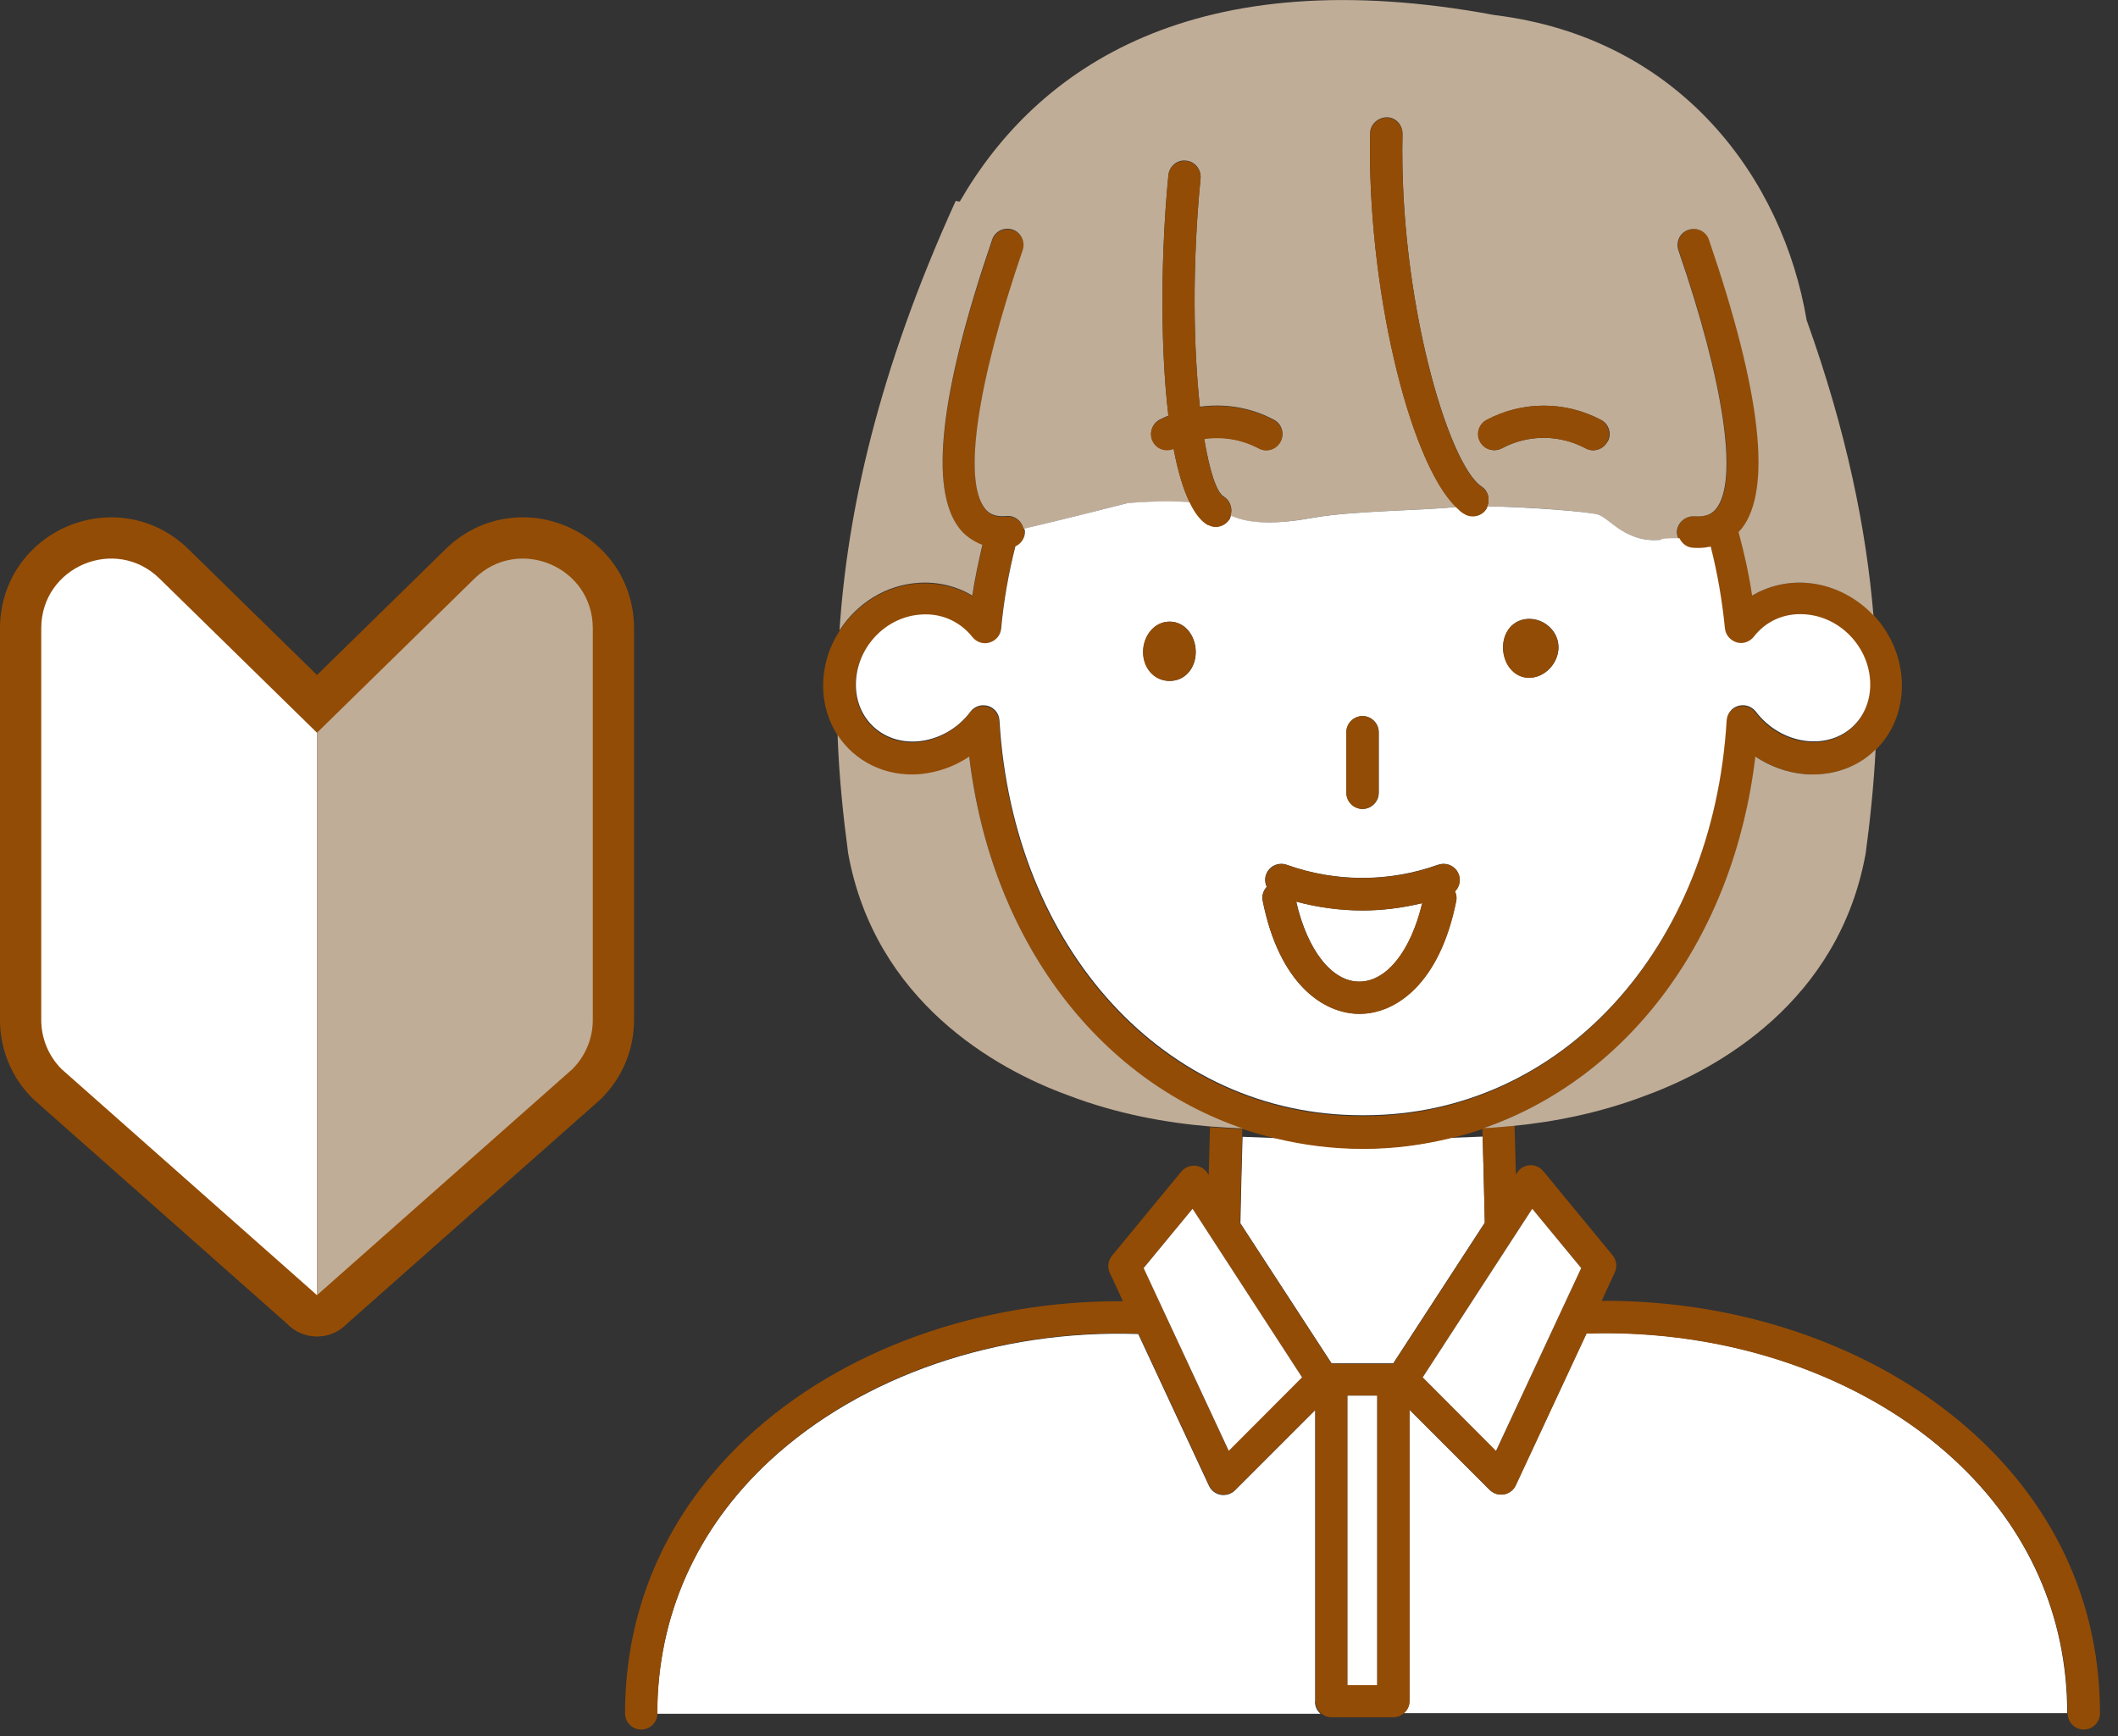 <svg width="61" height="50" viewBox="0 0 61 50" fill="none" xmlns="http://www.w3.org/2000/svg">
<rect x="0" y="0" width="61" height="50" fill="#333333" stroke="none"/>
<g clip-path="url(#clip0_419_2211)">
<path d="M4.595 16.663C3.326 15.42 1.188 16.319 1.188 18.095V29.373C1.188 29.905 1.399 30.415 1.775 30.791L9.13 37.3V21.102L4.595 16.663Z" fill="#F1F26B"/>
<path d="M9.13 38.487C8.846 38.487 8.565 38.385 8.343 38.189L0.988 31.68C0.97 31.664 0.952 31.648 0.935 31.631C0.332 31.027 0 30.226 0 29.373V18.095C0 17.43 0.197 16.797 0.569 16.266C0.914 15.774 1.393 15.388 1.955 15.152C2.518 14.916 3.128 14.843 3.721 14.941C4.361 15.047 4.951 15.349 5.426 15.814L9.961 20.254C10.19 20.477 10.318 20.783 10.318 21.103V37.3C10.318 37.767 10.044 38.191 9.618 38.383C9.462 38.453 9.295 38.487 9.13 38.487V38.487ZM2.595 29.93L7.942 34.662V21.602L3.764 17.511C3.414 17.169 3.026 17.279 2.876 17.342C2.726 17.405 2.376 17.605 2.376 18.095V29.373C2.376 29.581 2.454 29.778 2.596 29.93H2.595Z" fill="#934C05"/>
<path d="M13.665 16.663L9.13 21.102V37.3L16.485 30.791C16.861 30.415 17.073 29.905 17.073 29.373V18.095C17.073 16.319 14.934 15.42 13.665 16.663Z" fill="#5BA85B"/>
<path d="M9.13 38.487C8.965 38.487 8.799 38.453 8.642 38.383C8.216 38.191 7.942 37.767 7.942 37.3V21.102C7.942 20.783 8.071 20.477 8.299 20.254L12.834 15.814C13.31 15.348 13.899 15.046 14.539 14.941C15.132 14.842 15.743 14.915 16.305 15.152C16.867 15.388 17.347 15.774 17.692 16.266C18.064 16.797 18.261 17.43 18.261 18.095V29.373C18.261 30.226 17.929 31.027 17.326 31.63C17.308 31.648 17.291 31.664 17.273 31.68L9.918 38.189C9.696 38.385 9.415 38.487 9.13 38.487V38.487ZM10.318 21.602V34.662L15.665 29.93C15.807 29.778 15.885 29.581 15.885 29.373V18.095C15.885 17.605 15.535 17.405 15.384 17.342C15.234 17.279 14.846 17.169 14.496 17.511L13.665 16.663L14.496 17.511L10.318 21.602V21.602Z" fill="#934C05"/>
<path d="M4.595 16.663C3.326 15.42 1.188 16.319 1.188 18.095V29.373C1.188 29.905 1.399 30.415 1.775 30.791L9.13 37.3V21.103L4.595 16.663Z" fill="white"/>
<path d="M13.665 16.663L9.13 21.102V37.299L16.485 30.79C16.861 30.415 17.073 29.905 17.073 29.373V18.095C17.073 16.319 14.934 15.42 13.665 16.663Z" fill="#C0AD97"/>
</g>
<g clip-path="url(#clip1_419_2211)">
<path d="M35.712 35.21L38.351 39.263H40.126L42.764 35.21C42.746 34.378 42.721 33.515 42.702 32.733C42.392 32.745 42.075 32.758 41.765 32.77C40.97 32.962 40.145 33.074 39.288 33.074H39.245C38.382 33.074 37.556 32.962 36.755 32.776C36.432 32.764 36.11 32.751 35.787 32.739C35.762 33.515 35.743 34.378 35.725 35.216L35.712 35.21Z" fill="white"/>
<path d="M37.879 49.003V40.61L35.57 42.919C35.483 43.006 35.365 43.056 35.241 43.056C35.216 43.056 35.185 43.056 35.16 43.05C35.011 43.025 34.881 42.926 34.819 42.789L32.783 38.419C28.729 38.282 24.806 39.63 22.168 42.069C20.051 44.031 18.933 46.551 18.927 49.357H38.034C37.935 49.27 37.873 49.152 37.873 49.009L37.879 49.003Z" fill="white"/>
<path d="M45.688 38.407L43.652 42.777C43.59 42.913 43.459 43.013 43.31 43.038C43.286 43.038 43.255 43.044 43.23 43.044C43.106 43.044 42.988 42.994 42.901 42.907L40.592 40.598V48.991C40.592 49.127 40.529 49.251 40.43 49.338H59.537C59.537 46.532 58.414 44.012 56.297 42.05C53.659 39.605 49.729 38.264 45.682 38.4L45.688 38.407Z" fill="white"/>
<path d="M21.54 41.374C19.231 43.522 18.002 46.272 18.002 49.344C18.002 49.599 18.207 49.81 18.468 49.81C18.722 49.81 18.933 49.605 18.933 49.344C18.933 46.539 20.057 44.018 22.174 42.057C24.812 39.611 28.735 38.27 32.788 38.407L34.825 42.777C34.887 42.913 35.017 43.013 35.166 43.038C35.191 43.038 35.222 43.044 35.247 43.044C35.371 43.044 35.489 42.994 35.576 42.907L37.885 40.598V48.991C37.885 49.127 37.947 49.251 38.046 49.338C38.127 49.413 38.233 49.456 38.351 49.456H40.132C40.25 49.456 40.356 49.407 40.436 49.338C40.536 49.251 40.598 49.133 40.598 48.991V40.598L42.907 42.907C42.994 42.994 43.112 43.044 43.236 43.044C43.261 43.044 43.292 43.044 43.317 43.038C43.466 43.013 43.596 42.913 43.658 42.777L45.694 38.407C49.742 38.276 53.671 39.611 56.309 42.057C58.426 44.018 59.543 46.539 59.55 49.344C59.55 49.605 59.761 49.81 60.015 49.81C60.27 49.81 60.481 49.599 60.481 49.344C60.481 46.272 59.252 43.516 56.942 41.374C54.23 38.86 50.257 37.438 46.129 37.463L46.507 36.644C46.582 36.482 46.557 36.29 46.445 36.153L44.446 33.726C44.353 33.614 44.204 33.546 44.062 33.558C43.913 33.565 43.776 33.645 43.695 33.77L43.658 33.825C43.646 33.335 43.633 32.863 43.621 32.422C43.317 32.453 43.019 32.472 42.733 32.491C46.898 31.051 49.94 27.028 50.561 21.789C50.977 22.068 51.455 22.242 51.958 22.292C52.045 22.298 52.138 22.304 52.225 22.304C52.945 22.304 53.578 22.031 54.031 21.584C54.497 21.125 54.776 20.479 54.776 19.74C54.776 18.977 54.466 18.257 53.969 17.723C53.472 17.189 52.783 16.835 52.02 16.785C51.461 16.748 50.927 16.878 50.474 17.152C50.381 16.525 50.238 15.916 50.083 15.32C50.114 15.289 50.151 15.252 50.176 15.221C51.051 14.091 50.735 11.298 49.233 6.909C49.152 6.667 48.885 6.537 48.643 6.617C48.401 6.698 48.27 6.965 48.351 7.207C49.667 11.05 50.077 13.831 49.444 14.644C49.35 14.768 49.189 14.898 48.81 14.867C48.562 14.849 48.332 15.035 48.308 15.296C48.301 15.376 48.32 15.457 48.357 15.525C48.425 15.674 48.562 15.786 48.736 15.798C48.798 15.798 48.86 15.805 48.922 15.805C49.046 15.805 49.152 15.786 49.257 15.767C49.45 16.525 49.586 17.307 49.667 18.12C49.686 18.312 49.816 18.468 50.002 18.524C50.182 18.579 50.381 18.511 50.499 18.362C50.846 17.921 51.362 17.673 51.97 17.717C53.007 17.779 53.851 18.685 53.851 19.74C53.851 20.733 53.075 21.466 52.045 21.367C51.467 21.311 50.921 21.007 50.555 20.516C50.437 20.361 50.232 20.299 50.046 20.355C49.859 20.411 49.729 20.578 49.717 20.771C49.326 27.363 44.937 32.143 39.288 32.143H39.201C33.552 32.143 29.163 27.357 28.772 20.771C28.76 20.578 28.629 20.411 28.443 20.355C28.4 20.342 28.356 20.336 28.307 20.336C28.164 20.336 28.027 20.404 27.934 20.522C27.568 21.007 27.022 21.317 26.444 21.373C25.433 21.466 24.638 20.74 24.638 19.747C24.638 18.697 25.482 17.791 26.519 17.723C27.102 17.679 27.642 17.928 27.99 18.368C28.108 18.517 28.3 18.579 28.487 18.53C28.667 18.474 28.803 18.319 28.822 18.126C28.902 17.313 29.039 16.518 29.232 15.761C29.405 15.681 29.523 15.507 29.505 15.302C29.505 15.283 29.492 15.265 29.486 15.246C29.436 15.023 29.232 14.861 29.002 14.88C28.617 14.917 28.462 14.774 28.369 14.656C27.735 13.843 28.139 11.062 29.461 7.219C29.542 6.977 29.418 6.71 29.169 6.63C28.927 6.549 28.66 6.673 28.58 6.922C27.078 11.31 26.755 14.11 27.636 15.233C27.773 15.407 27.996 15.594 28.3 15.711C28.183 16.189 28.083 16.674 28.009 17.17C27.555 16.903 27.015 16.773 26.463 16.804C25.513 16.86 24.675 17.4 24.178 18.17C23.881 18.629 23.707 19.175 23.707 19.753C23.707 20.293 23.868 20.777 24.129 21.187C24.625 21.944 25.507 22.403 26.525 22.31C27.028 22.267 27.506 22.087 27.922 21.807C28.543 27.059 31.603 31.094 35.812 32.522C36.122 32.627 36.432 32.714 36.755 32.789C37.556 32.981 38.382 33.087 39.245 33.087H39.288C40.145 33.087 40.97 32.975 41.765 32.782C42.081 32.708 42.392 32.621 42.696 32.516C42.696 32.59 42.696 32.671 42.702 32.745C42.727 33.521 42.746 34.39 42.764 35.222L40.126 39.276H38.351L35.712 35.222C35.731 34.384 35.756 33.521 35.774 32.745C35.774 32.664 35.774 32.59 35.781 32.516C35.483 32.503 35.172 32.484 34.849 32.46C34.837 32.894 34.825 33.36 34.812 33.838L34.775 33.782C34.694 33.658 34.558 33.577 34.409 33.571C34.266 33.565 34.117 33.627 34.024 33.739L32.025 36.166C31.913 36.302 31.888 36.495 31.963 36.656L32.342 37.475C28.22 37.451 24.241 38.866 21.528 41.386L21.54 41.374ZM32.938 36.52L34.347 34.812L37.5 39.667L35.383 41.783L32.938 36.52V36.52ZM38.81 48.531V40.194H39.66V48.531H38.81ZM44.13 34.812L45.539 36.52L43.093 41.783L40.976 39.667L44.13 34.812V34.812Z" fill="#934C05"/>
<path d="M39.66 40.194H38.81V48.531H39.66V40.194Z" fill="white"/>
<path d="M35.389 41.783L37.5 39.667L34.347 34.812L32.938 36.52L35.389 41.783Z" fill="white"/>
<path d="M43.087 41.783L45.539 36.52L44.13 34.812L40.976 39.667L43.087 41.783Z" fill="white"/>
<path d="M35.805 32.503C31.596 31.075 28.536 27.04 27.915 21.789C27.5 22.068 27.021 22.242 26.519 22.292C25.501 22.385 24.619 21.925 24.123 21.168C24.166 22.403 24.29 23.533 24.427 24.57C25.197 28.834 28.679 30.79 30.771 31.547C32.168 32.081 33.583 32.336 34.849 32.441C35.172 32.466 35.483 32.484 35.781 32.497H35.805V32.503Z" fill="#C0AD97"/>
<path d="M26.457 16.785C27.003 16.748 27.549 16.879 28.003 17.152C28.077 16.655 28.183 16.171 28.294 15.693C27.99 15.575 27.767 15.395 27.63 15.215C26.755 14.091 27.072 11.292 28.574 6.903C28.654 6.661 28.921 6.53 29.163 6.611C29.405 6.692 29.536 6.959 29.455 7.201C28.139 11.043 27.73 13.824 28.363 14.638C28.456 14.762 28.617 14.898 28.996 14.861C29.226 14.842 29.43 15.004 29.48 15.227C30.628 14.967 32.453 14.495 32.453 14.495C32.453 14.495 33.447 14.402 34.266 14.47C34.074 14.079 33.919 13.545 33.8 12.918C33.583 13.011 33.322 12.931 33.205 12.713C33.087 12.484 33.174 12.204 33.397 12.086C33.478 12.043 33.565 12.006 33.651 11.968C33.397 9.852 33.447 7.108 33.651 5.041C33.676 4.786 33.906 4.594 34.161 4.625C34.415 4.65 34.601 4.879 34.577 5.134C34.328 7.673 34.372 10.025 34.558 11.714C35.278 11.614 36.023 11.732 36.687 12.086C36.917 12.204 37.004 12.49 36.88 12.713C36.799 12.868 36.637 12.961 36.47 12.961C36.395 12.961 36.321 12.943 36.252 12.906C35.762 12.645 35.216 12.558 34.682 12.633C34.837 13.564 35.036 14.172 35.241 14.296C35.433 14.414 35.508 14.644 35.439 14.849C36.01 15.116 36.824 15.091 37.811 14.911C38.953 14.706 41.001 14.706 41.914 14.6H41.939C40.567 13.272 39.363 8.157 39.462 3.83C39.462 3.576 39.692 3.383 39.94 3.377C40.194 3.377 40.399 3.594 40.393 3.855C40.288 8.554 41.697 13.359 42.671 14.011C42.864 14.135 42.919 14.377 42.833 14.582C44.037 14.594 45.756 14.737 46.017 14.818C46.359 14.923 46.818 15.643 47.842 15.544C48.022 15.525 48.19 15.525 48.345 15.525C48.314 15.457 48.289 15.376 48.295 15.296C48.32 15.041 48.55 14.855 48.798 14.867C49.183 14.898 49.338 14.762 49.431 14.644C50.065 13.831 49.661 11.05 48.339 7.207C48.258 6.965 48.382 6.698 48.631 6.617C48.873 6.537 49.14 6.661 49.22 6.909C50.722 11.298 51.039 14.091 50.164 15.221C50.139 15.252 50.102 15.289 50.071 15.32C50.232 15.916 50.369 16.525 50.462 17.152C50.915 16.885 51.449 16.748 52.008 16.785C52.765 16.835 53.454 17.189 53.957 17.723C53.752 15.265 53.193 12.453 52.032 9.218C51.349 5.165 48.419 1.093 43.05 0.435C34.421 -1.173 29.877 1.931 27.643 5.804C27.599 5.804 27.562 5.792 27.525 5.786C25.277 10.721 24.402 14.774 24.179 18.151C24.675 17.381 25.513 16.841 26.463 16.785H26.457ZM46.297 12.719C46.216 12.875 46.054 12.968 45.887 12.968C45.812 12.968 45.738 12.949 45.669 12.912C44.912 12.508 44.012 12.508 43.255 12.912C43.031 13.03 42.746 12.943 42.628 12.719C42.51 12.49 42.597 12.21 42.82 12.092C43.851 11.546 45.08 11.546 46.11 12.092C46.34 12.21 46.427 12.496 46.303 12.719H46.297Z" fill="#C0AD97"/>
<path d="M51.952 22.292C51.455 22.248 50.971 22.068 50.555 21.789C49.934 27.022 46.892 31.044 42.727 32.491C43.013 32.478 43.311 32.453 43.615 32.422C44.8 32.304 46.104 32.044 47.389 31.553C49.481 30.79 52.963 28.841 53.733 24.576C53.857 23.657 53.963 22.658 54.019 21.584C53.566 22.037 52.932 22.304 52.212 22.304C52.125 22.304 52.032 22.304 51.945 22.292H51.952Z" fill="#C0AD97"/>
<path d="M39.151 28.27C39.94 28.27 40.635 27.388 40.964 26.01C40.399 26.146 39.822 26.221 39.245 26.221C38.599 26.221 37.959 26.134 37.333 25.966C37.655 27.369 38.357 28.27 39.151 28.27V28.27Z" fill="white"/>
<path d="M47.848 15.544C46.824 15.649 46.365 14.923 46.023 14.818C45.763 14.737 44.043 14.6 42.839 14.582C42.826 14.607 42.82 14.638 42.808 14.656C42.721 14.793 42.572 14.861 42.423 14.861C42.336 14.861 42.243 14.836 42.162 14.78C42.094 14.731 42.019 14.669 41.951 14.6H41.926C41.014 14.706 38.965 14.706 37.823 14.911C36.836 15.091 36.023 15.109 35.452 14.849C35.439 14.873 35.439 14.905 35.427 14.929C35.34 15.078 35.185 15.165 35.023 15.165C34.949 15.165 34.881 15.147 34.812 15.109C34.607 14.998 34.434 14.768 34.285 14.464C33.465 14.396 32.472 14.489 32.472 14.489C32.472 14.489 30.647 14.96 29.498 15.221C29.498 15.24 29.511 15.258 29.517 15.277C29.536 15.476 29.418 15.656 29.244 15.736C29.052 16.494 28.909 17.288 28.834 18.101C28.816 18.294 28.685 18.449 28.499 18.505C28.313 18.561 28.12 18.492 28.003 18.343C27.655 17.903 27.115 17.654 26.531 17.698C25.495 17.76 24.65 18.666 24.65 19.722C24.65 20.715 25.439 21.441 26.457 21.348C27.034 21.292 27.58 20.988 27.947 20.498C28.034 20.38 28.176 20.311 28.319 20.311C28.363 20.311 28.412 20.318 28.456 20.33C28.642 20.386 28.772 20.553 28.785 20.746C29.176 27.332 33.565 32.118 39.214 32.118H39.3C44.949 32.118 49.338 27.332 49.729 20.746C49.742 20.553 49.872 20.386 50.058 20.33C50.244 20.274 50.443 20.336 50.567 20.491C50.934 20.976 51.48 21.286 52.057 21.342C53.087 21.441 53.864 20.709 53.864 19.715C53.864 18.666 53.019 17.76 51.983 17.692C51.374 17.648 50.853 17.897 50.511 18.337C50.393 18.486 50.195 18.555 50.015 18.499C49.835 18.443 49.698 18.288 49.679 18.095C49.599 17.282 49.462 16.5 49.27 15.742C49.164 15.761 49.059 15.78 48.935 15.78C48.873 15.78 48.81 15.78 48.748 15.774C48.575 15.761 48.438 15.649 48.37 15.5C48.208 15.5 48.047 15.5 47.867 15.519L47.848 15.544ZM33.689 19.61C33.236 19.61 32.925 19.231 32.925 18.778C32.925 18.325 33.236 17.903 33.689 17.903C34.142 17.903 34.44 18.325 34.44 18.778C34.44 19.231 34.142 19.61 33.689 19.61ZM38.779 21.087C38.779 20.833 38.99 20.622 39.245 20.622C39.499 20.622 39.71 20.833 39.71 21.087V22.832C39.71 23.086 39.499 23.297 39.245 23.297C38.99 23.297 38.779 23.086 38.779 22.832V21.087ZM41.417 24.905C41.659 24.818 41.926 24.942 42.013 25.184C42.075 25.358 42.026 25.544 41.901 25.669C41.939 25.749 41.957 25.842 41.939 25.936C41.467 28.338 40.188 29.195 39.151 29.195C38.115 29.195 36.842 28.338 36.364 25.936C36.333 25.787 36.389 25.644 36.482 25.538C36.432 25.433 36.42 25.302 36.464 25.184C36.55 24.942 36.817 24.818 37.059 24.905C38.462 25.408 40.008 25.408 41.411 24.905H41.417ZM44.043 19.517C43.59 19.517 43.292 19.095 43.292 18.642C43.292 18.188 43.59 17.822 44.043 17.822C44.496 17.822 44.887 18.188 44.887 18.642C44.887 19.095 44.496 19.517 44.043 19.517Z" fill="white"/>
<path d="M39.238 23.297C39.492 23.297 39.704 23.086 39.704 22.832V21.087C39.704 20.833 39.492 20.622 39.238 20.622C38.983 20.622 38.773 20.833 38.773 21.087V22.832C38.773 23.086 38.983 23.297 39.238 23.297Z" fill="#934C05"/>
<path d="M36.47 25.191C36.426 25.308 36.439 25.439 36.488 25.544C36.395 25.65 36.339 25.793 36.37 25.942C36.842 28.344 38.121 29.201 39.158 29.201C40.194 29.201 41.467 28.344 41.945 25.942C41.964 25.849 41.945 25.755 41.908 25.675C42.032 25.551 42.081 25.364 42.019 25.191C41.932 24.948 41.666 24.824 41.423 24.911C40.02 25.414 38.475 25.414 37.072 24.911C36.83 24.824 36.563 24.948 36.476 25.191H36.47ZM39.238 26.221C39.816 26.221 40.393 26.146 40.958 26.01C40.629 27.388 39.934 28.27 39.145 28.27C38.357 28.27 37.649 27.369 37.326 25.966C37.953 26.134 38.593 26.221 39.238 26.221V26.221Z" fill="#934C05"/>
<path d="M34.8 15.122C34.868 15.159 34.943 15.178 35.011 15.178C35.172 15.178 35.328 15.091 35.414 14.942C35.427 14.917 35.433 14.886 35.439 14.861C35.508 14.656 35.433 14.427 35.241 14.309C35.036 14.184 34.837 13.576 34.682 12.645C35.216 12.57 35.762 12.657 36.252 12.918C36.321 12.955 36.395 12.974 36.47 12.974C36.637 12.974 36.799 12.881 36.88 12.726C36.998 12.496 36.911 12.217 36.687 12.099C36.023 11.745 35.278 11.627 34.558 11.726C34.378 10.031 34.328 7.685 34.577 5.146C34.601 4.892 34.415 4.662 34.161 4.637C33.906 4.612 33.676 4.799 33.651 5.053C33.447 7.12 33.403 9.864 33.651 11.981C33.565 12.018 33.478 12.049 33.397 12.099C33.167 12.217 33.08 12.502 33.205 12.726C33.316 12.943 33.577 13.024 33.8 12.931C33.919 13.557 34.074 14.091 34.266 14.482C34.415 14.787 34.589 15.016 34.794 15.128L34.8 15.122Z" fill="#934C05"/>
<path d="M42.156 14.793C42.237 14.849 42.324 14.873 42.417 14.873C42.566 14.873 42.715 14.799 42.801 14.669C42.82 14.644 42.82 14.619 42.833 14.594C42.919 14.389 42.864 14.153 42.671 14.023C41.697 13.371 40.287 8.567 40.393 3.867C40.393 3.613 40.194 3.396 39.94 3.389C39.698 3.396 39.468 3.588 39.462 3.843C39.362 8.175 40.567 13.284 41.939 14.613C42.007 14.681 42.081 14.749 42.15 14.793H42.156Z" fill="#934C05"/>
<path d="M44.037 17.828C43.584 17.828 43.286 18.195 43.286 18.648C43.286 19.101 43.584 19.523 44.037 19.523C44.49 19.523 44.881 19.101 44.881 18.648C44.881 18.195 44.49 17.828 44.037 17.828Z" fill="#934C05"/>
<path d="M33.682 17.903C33.229 17.903 32.919 18.325 32.919 18.778C32.919 19.231 33.229 19.61 33.682 19.61C34.136 19.61 34.434 19.231 34.434 18.778C34.434 18.325 34.136 17.903 33.682 17.903Z" fill="#934C05"/>
<path d="M46.104 12.092C45.074 11.546 43.844 11.546 42.814 12.092C42.584 12.21 42.497 12.496 42.622 12.719C42.739 12.949 43.025 13.03 43.249 12.912C44.006 12.508 44.906 12.508 45.663 12.912C45.732 12.949 45.806 12.968 45.881 12.968C46.048 12.968 46.21 12.875 46.29 12.719C46.408 12.49 46.321 12.21 46.098 12.092H46.104Z" fill="#934C05"/>
</g>
<defs>
<clipPath id="clip0_419_2211">
<rect width="18.261" height="23.589" fill="white" transform="translate(0 14.898)"/>
</clipPath>
<clipPath id="clip1_419_2211">
<rect width="42.473" height="49.81" fill="white" transform="translate(18.002)"/>
</clipPath>
</defs>
</svg>
